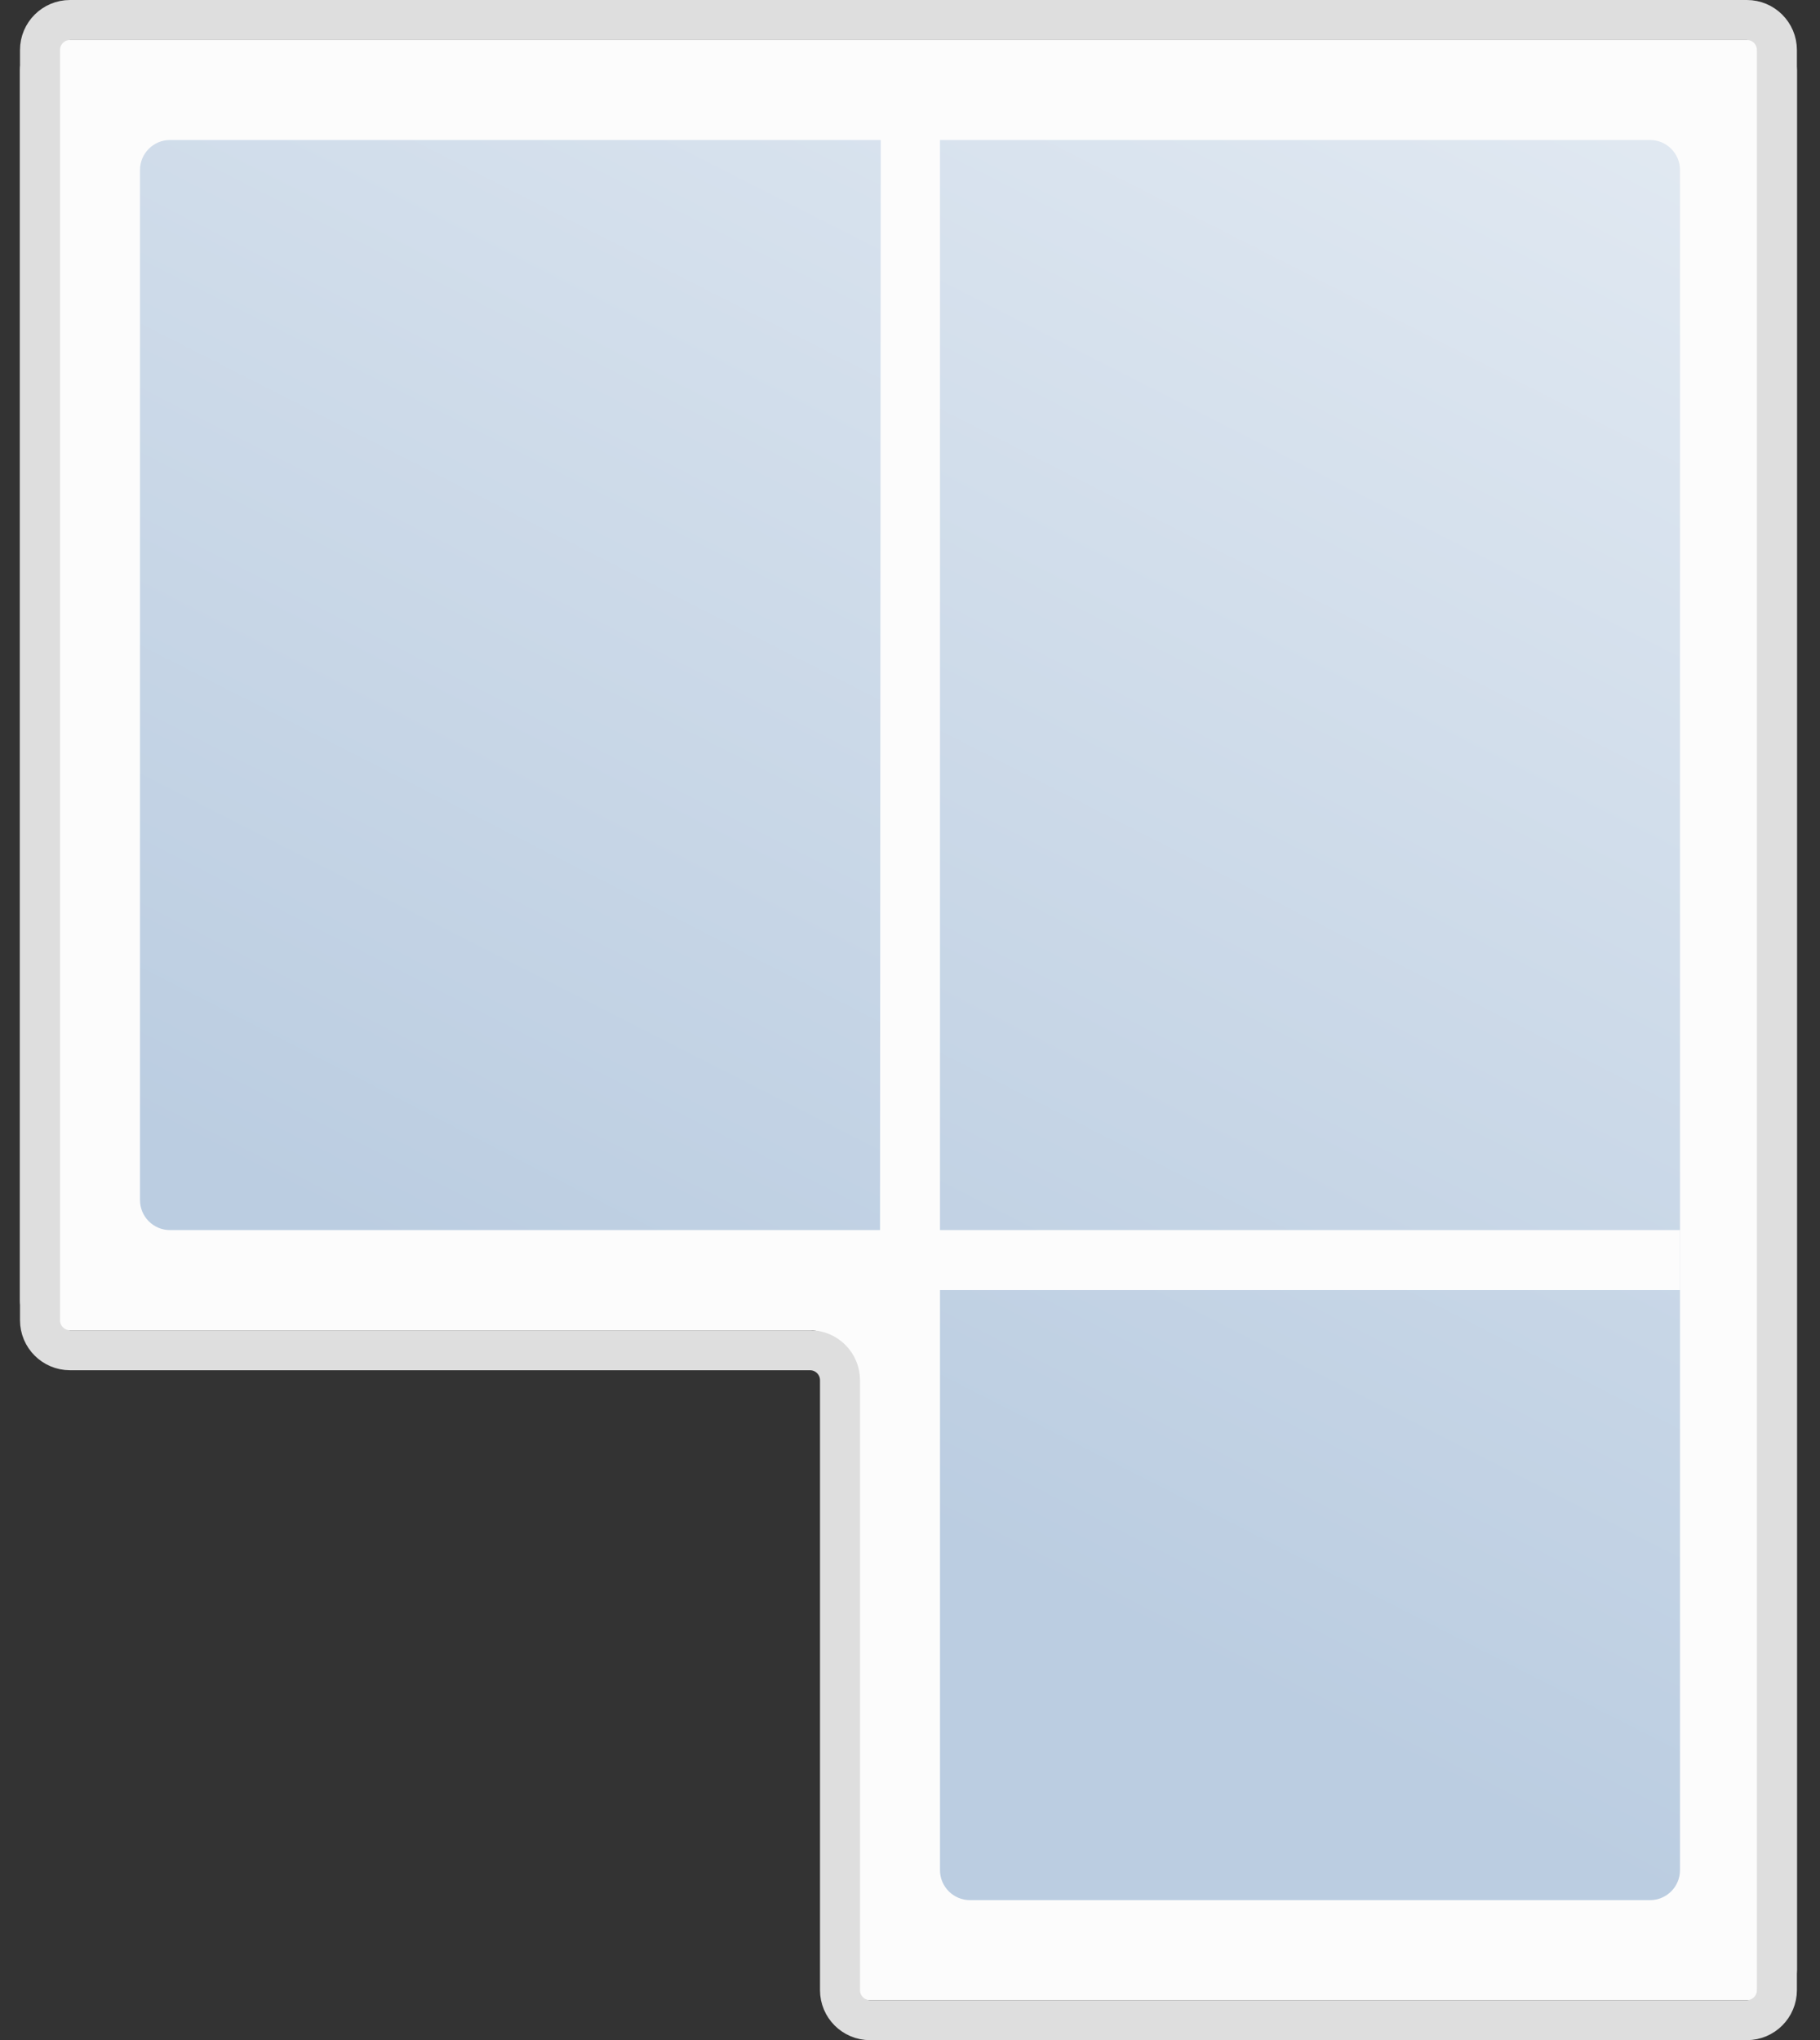 <?xml version="1.0" encoding="UTF-8"?> <svg xmlns="http://www.w3.org/2000/svg" width="182" height="204" viewBox="0 0 182 204" fill="none"><rect x="0" y="0" width="182" height="204" fill="#333333" stroke="none"/><path d="M179.69 197V7C179.69 5.343 178.347 4 176.69 4H5C3.343 4 2 5.343 2 7V130.014C2 131.67 3.343 133.014 5 133.014H81C82.657 133.014 84 134.357 84 136.014V197C84 198.657 85.343 200 87 200H176.69C178.347 200 179.69 198.657 179.69 197Z" fill="#FCFCFC"></path><path d="M14 17C14 15.343 15.343 14 17 14H165C166.657 14 168 15.343 168 17V187C168 188.657 166.657 190 165 190H97C95.343 190 94 188.657 94 187V126C94 124.343 92.657 123 91 123H17C15.343 123 14 121.657 14 120V17Z" fill="url(#paint0_linear_679_11)"></path><path d="M91.957 123H168V129H91L91.957 123Z" fill="#FCFCFC"></path><path d="M88.075 11H94V126H88L88.075 11Z" fill="#FCFCFC"></path><path d="M177.69 199V5C177.69 3.343 176.347 2 174.69 2H7C5.343 2 4 3.343 4 5V132.014C4 133.67 5.343 135.014 7 135.014H81C82.657 135.014 84 136.357 84 138.014V199C84 200.657 85.343 202 87 202H174.69C176.347 202 177.69 200.657 177.69 199Z" stroke="#DEDEDE" stroke-width="4"></path><defs><linearGradient id="paint0_linear_679_11" x1="224.152" y1="-102.051" x2="86.878" y2="167.532" gradientUnits="userSpaceOnUse"><stop stop-color="white"></stop><stop offset="0.948" stop-color="#BBCDE1"></stop></linearGradient></defs></svg> 